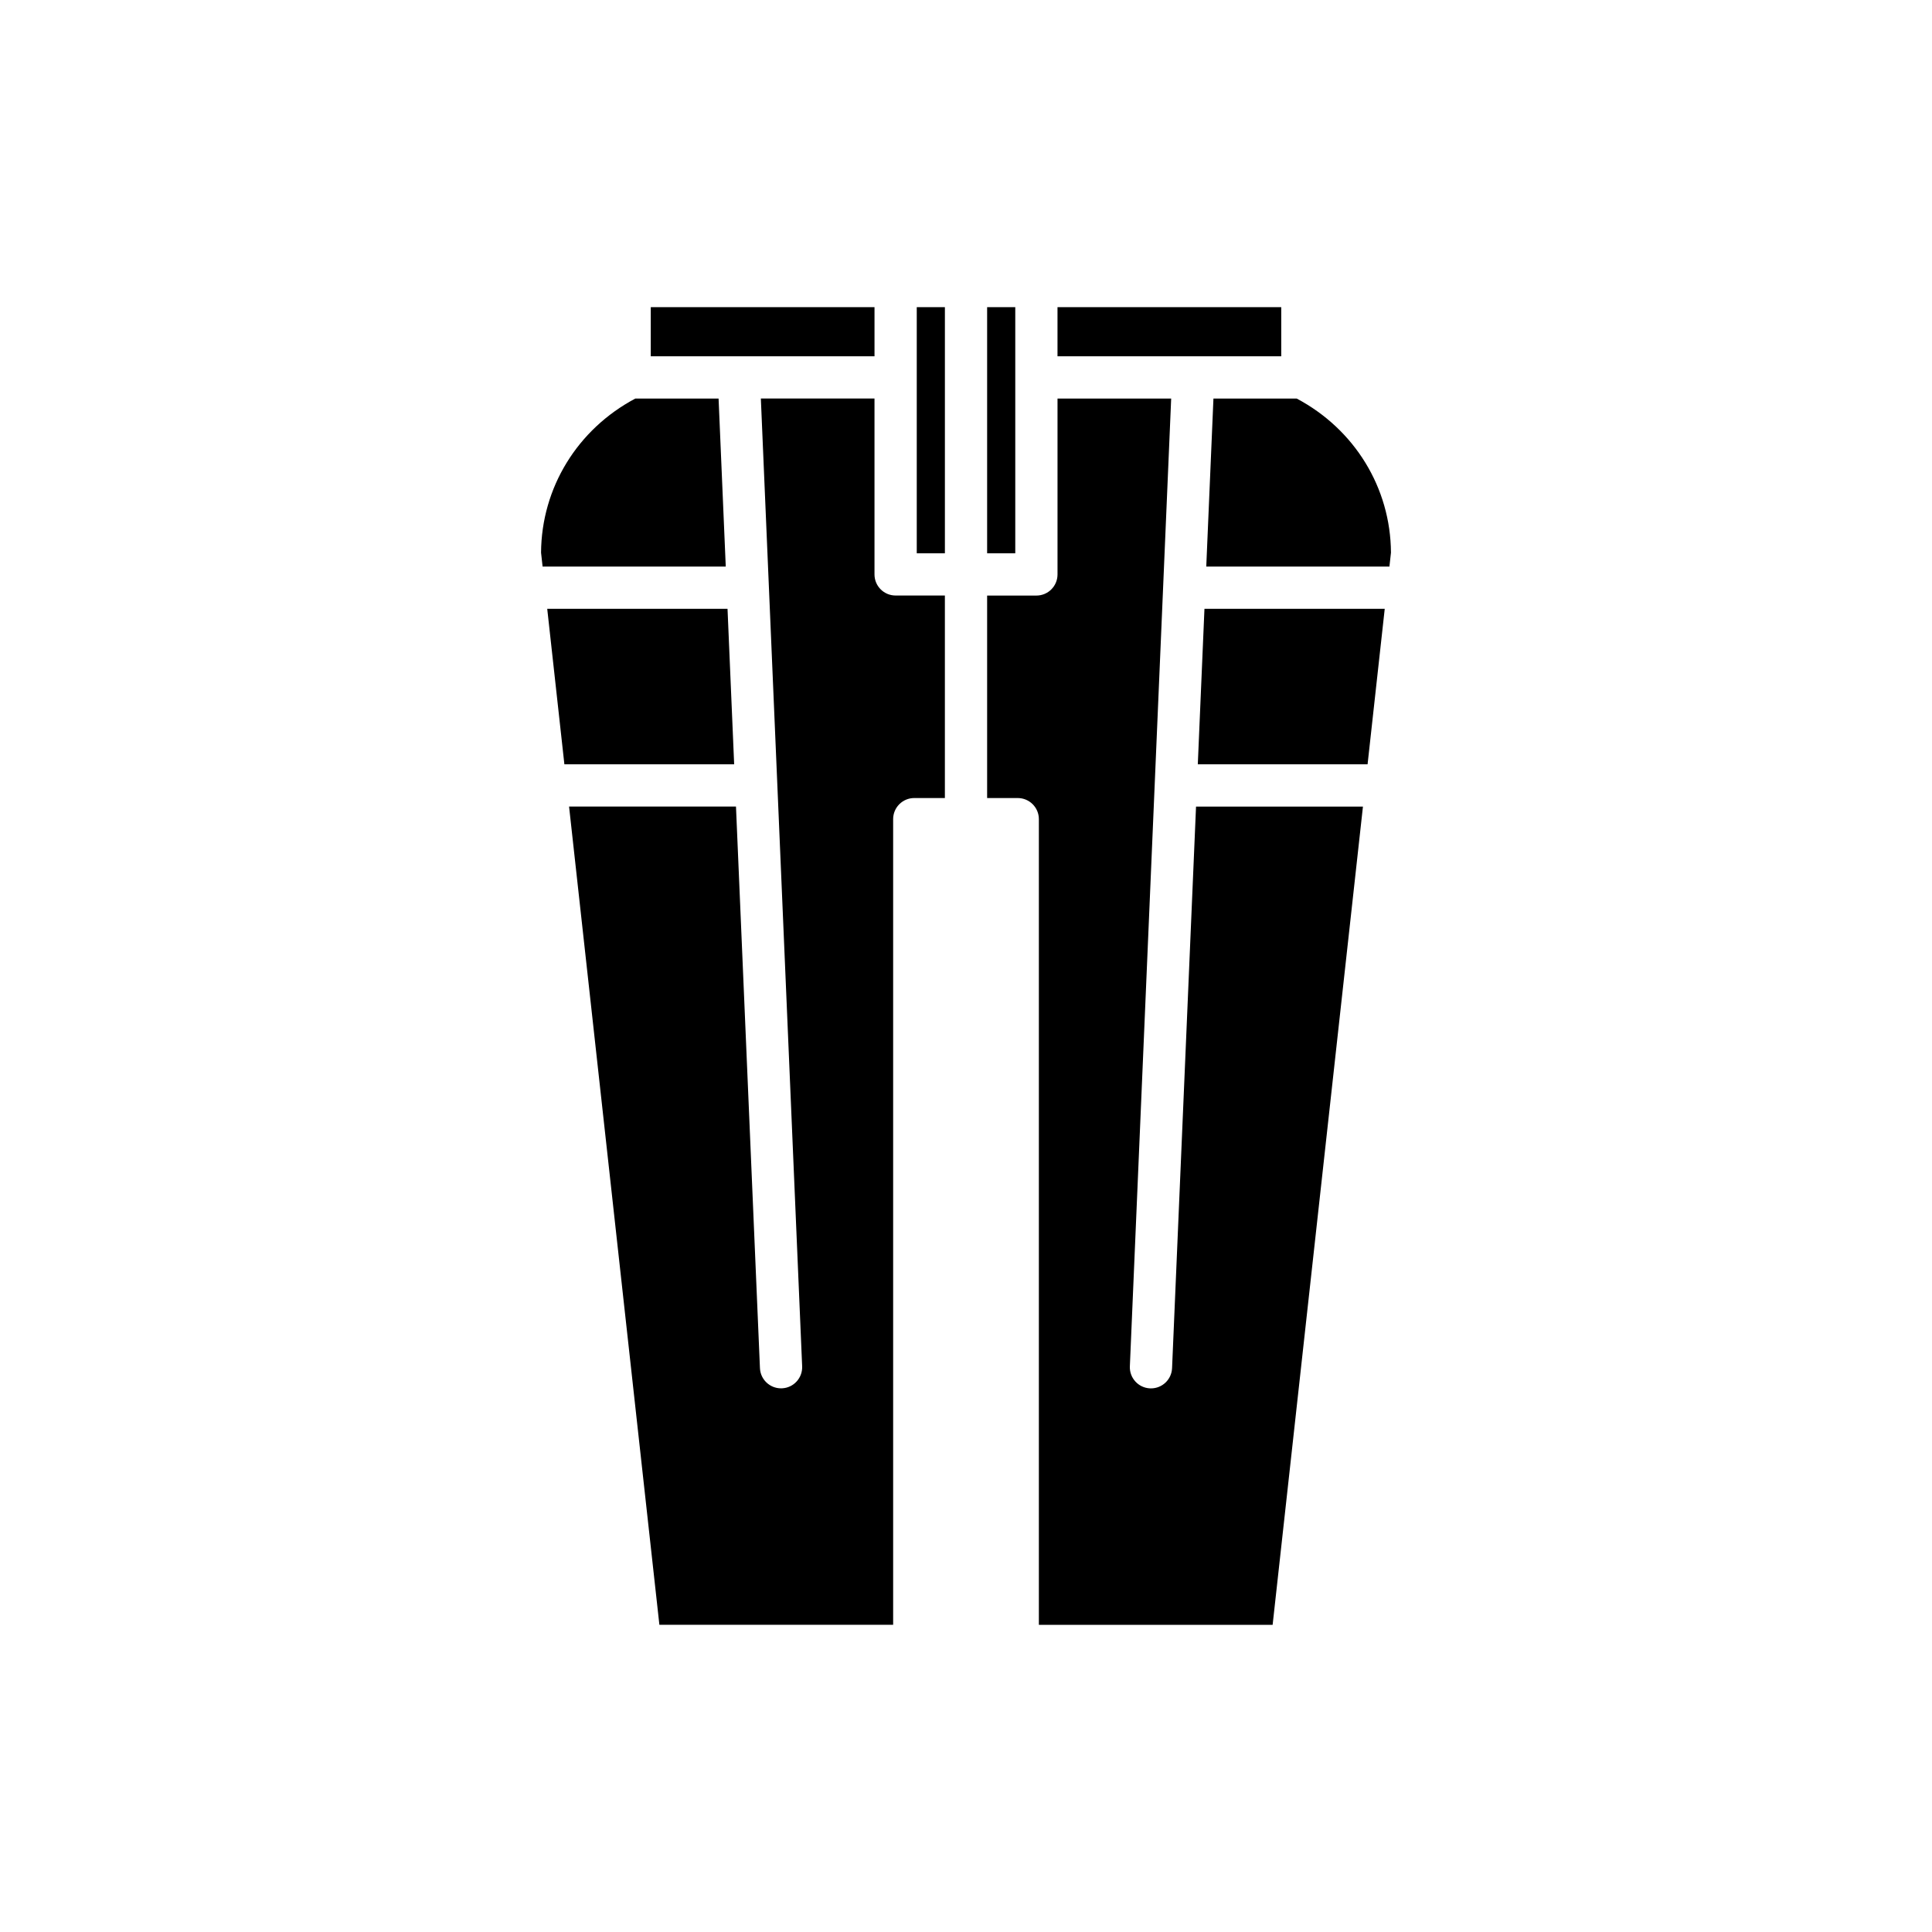 <?xml version="1.0" encoding="UTF-8"?>
<!-- Uploaded to: ICON Repo, www.iconrepo.com, Generator: ICON Repo Mixer Tools -->
<svg fill="#000000" width="800px" height="800px" version="1.1" viewBox="144 144 512 512" xmlns="http://www.w3.org/2000/svg">
 <g>
  <path d="m424.25 225.4h59.293v13.02h-59.293z"/>
  <path d="m405.6 225.4h7.457v65.223h-7.457z"/>
  <path d="m316.46 225.4h59.293v13.02h-59.293z"/>
  <path d="m334.43 249.62h-22.066c-15.324 8.129-24.871 23.617-24.98 40.836l0.41 3.695h48.539z"/>
  <path d="m338.56 346.55-1.758-41.207h-47.781l4.547 41.207z"/>
  <path d="m375.75 296.22v-46.605h-30.117l10.945 256.47c0.129 3.09-2.262 5.703-5.352 5.832-0.082 0.004-0.164 0.004-0.246 0.004-2.981 0-5.461-2.352-5.586-5.356l-6.352-148.82h-44.234l23.934 216.84h61.949v-213.5c0-3.094 2.504-5.598 5.598-5.598h8.113v-53.668h-13.055c-3.098 0.004-5.598-2.5-5.598-5.598z"/>
  <path d="m386.95 225.4h7.457v65.223h-7.457z"/>
  <path d="m405.6 355.49h8.113c3.094 0 5.598 2.504 5.598 5.598v213.51h61.949l23.934-216.84h-44.234l-6.352 148.82c-0.125 3.008-2.606 5.356-5.586 5.356-0.082 0-0.164 0-0.246-0.004-3.09-0.133-5.484-2.746-5.352-5.832l10.949-256.47h-30.121v46.605c0 3.094-2.504 5.598-5.598 5.598h-13.055z"/>
  <path d="m461.43 346.55h44.992l4.547-41.207h-47.777z"/>
  <path d="m487.64 249.62h-22.066l-1.902 44.531h48.539l0.41-3.695c-0.105-17.219-9.656-32.711-24.98-40.836z"/>
 </g>
</svg>